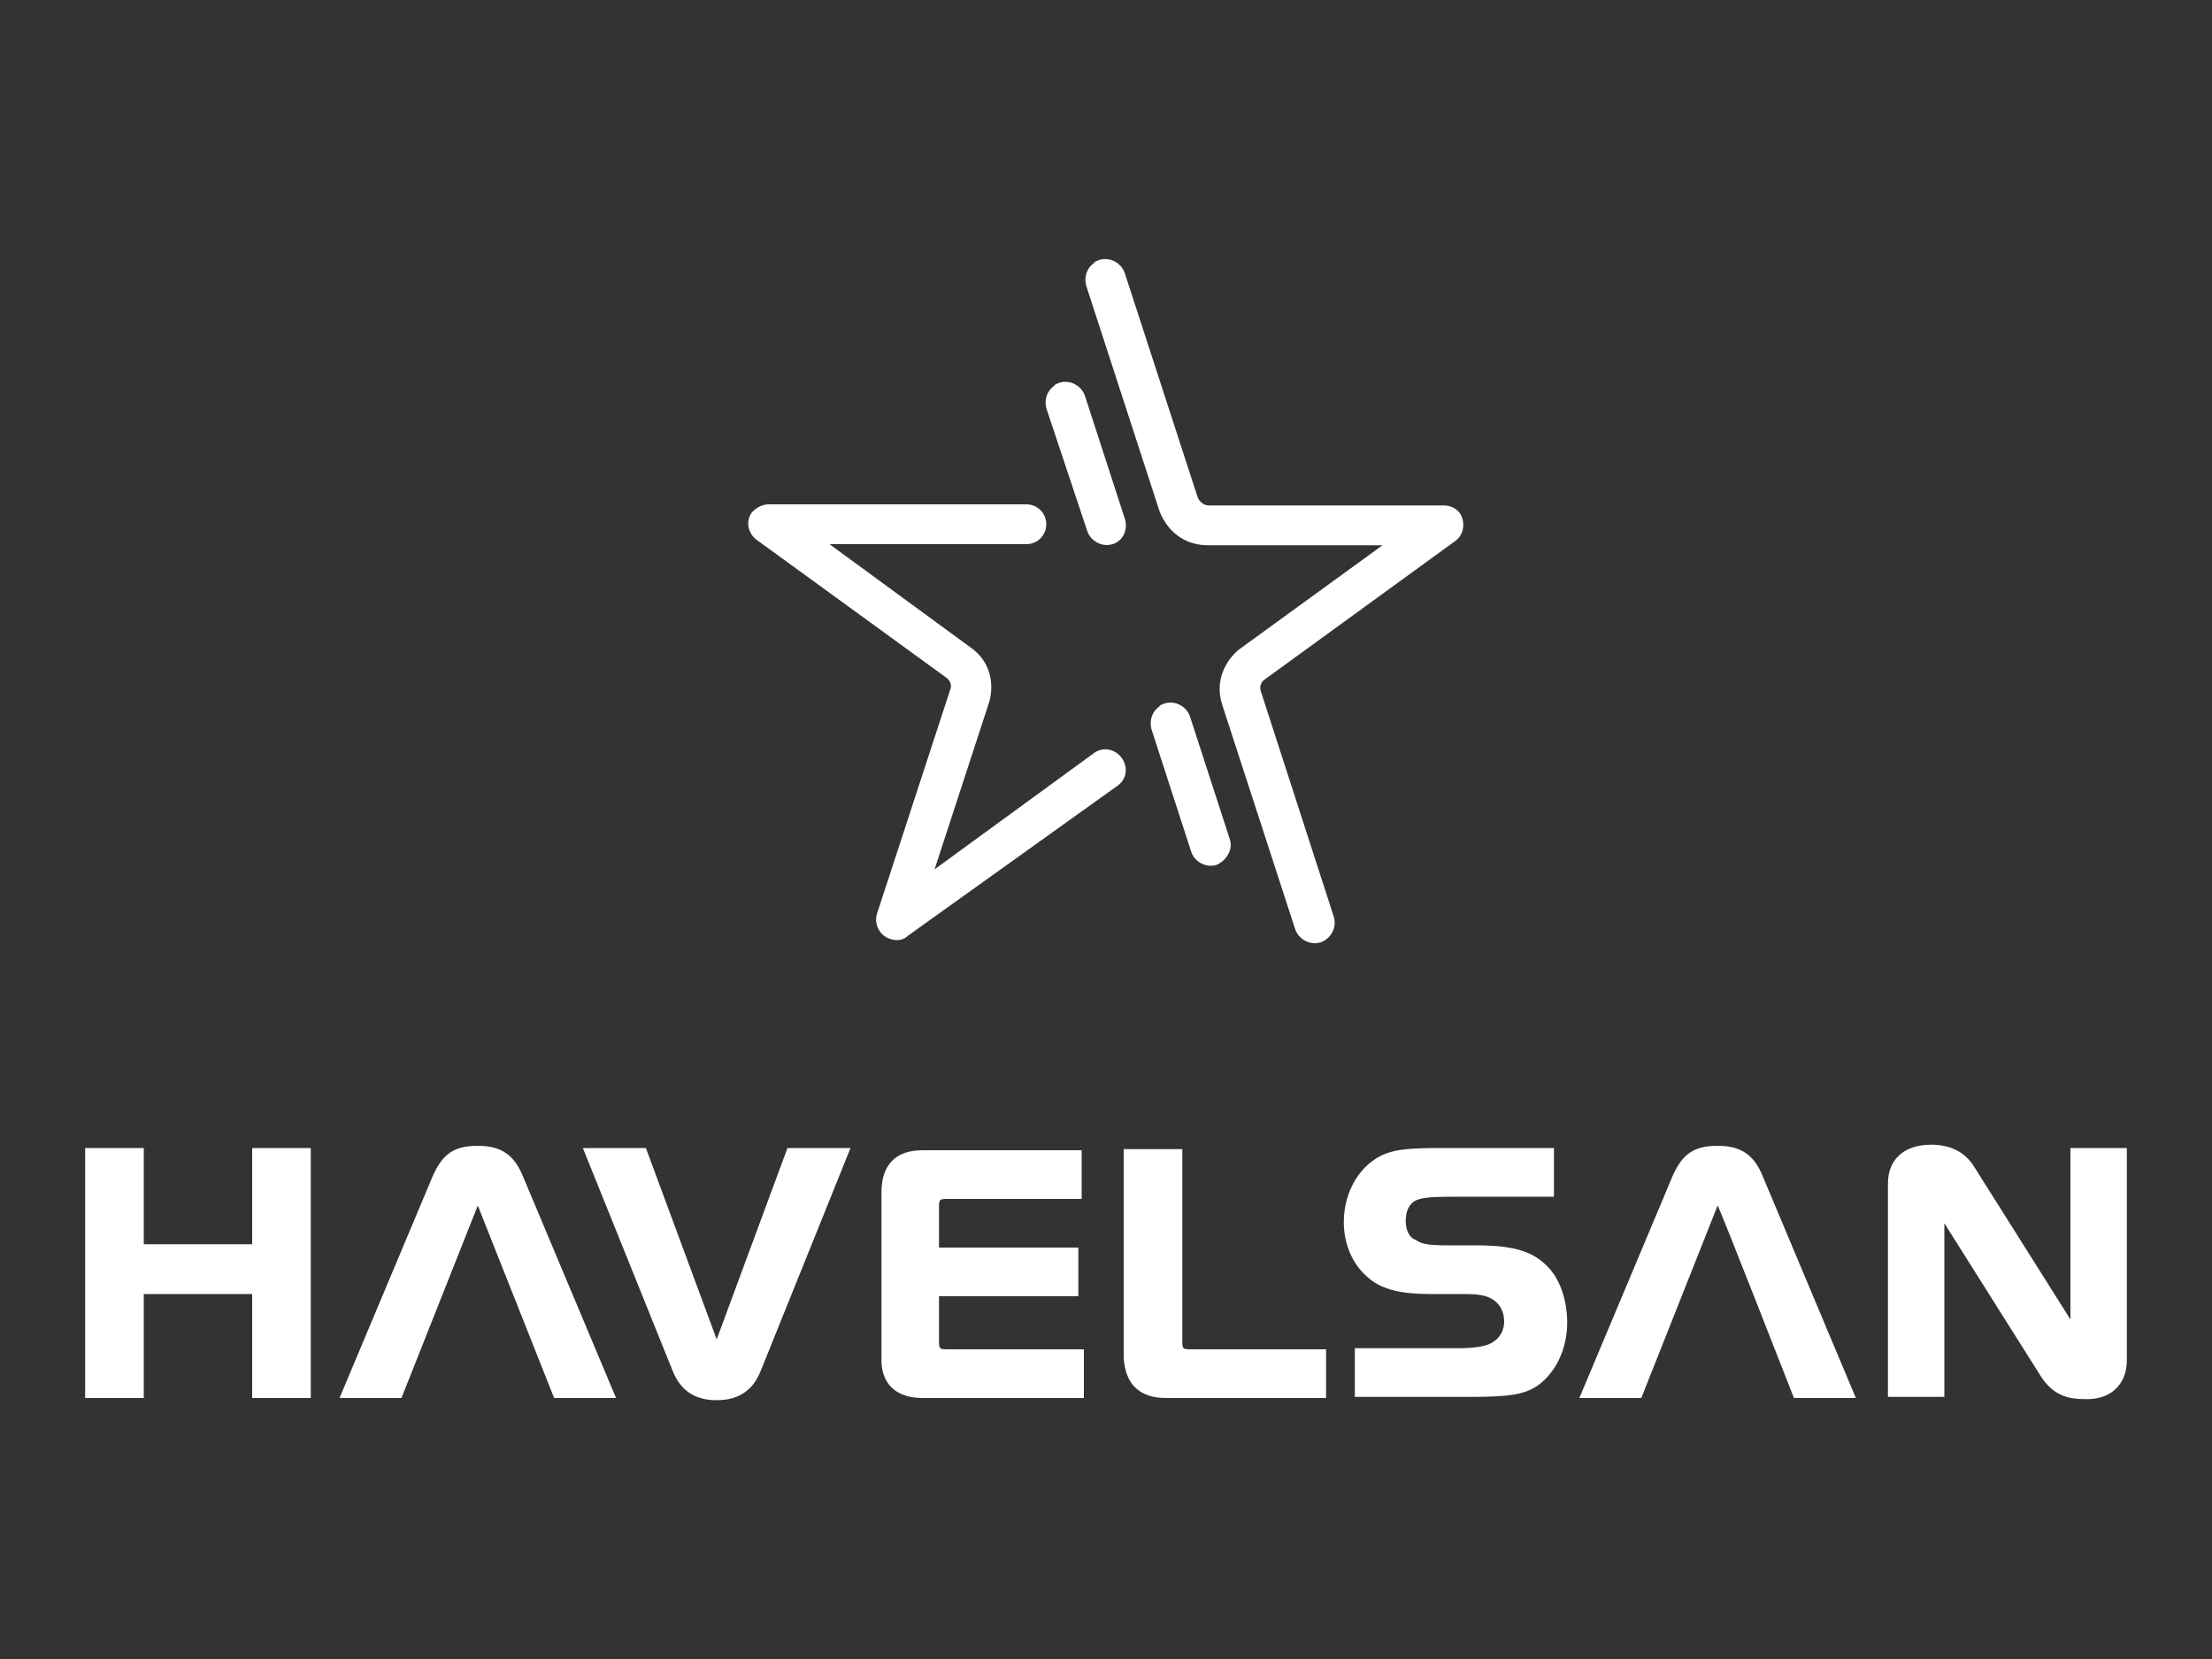 <svg xmlns="http://www.w3.org/2000/svg" xmlns:xlink="http://www.w3.org/1999/xlink" id="katman_1" x="0px" y="0px" viewBox="0 0 200 150" style="enable-background:new 0 0 200 150;" xml:space="preserve"><rect x="0" y="0" width="200" height="150" fill="#333333" stroke="none"/><style type="text/css">	.st0{fill:#FFFFFF;}</style><g>	<path class="st0" d="M22.8,126.4h5.3v-22.6h-5.3v8.7H13v-8.7H7.7v22.6H13V117h9.8V126.4z M55.7,126.4l-8.4-20c-0.8-2-2-2.8-4.1-2.8  c-2.1,0-3.2,0.7-4.1,2.8l-8.4,20h5.6c0,0,6.9-17.4,6.9-17.4c0,0,6.9,17.4,6.9,17.4H55.7z M68.8,123.9l8.1-20.1h-5.7l-6.4,17.3  l-6.4-17.3h-5.7l8.1,20.1c0.7,1.8,2,2.7,4,2.7C66.8,126.6,68.1,125.7,68.8,123.9 M83.4,126.4h14.6v-4.4H85.8c-0.9,0-0.9,0-0.9-0.9  v-3.9h12.6v-4.4H84.9v-3.5c0-0.9,0-0.9,0.9-0.9h12v-4.4H83.4c-2.4,0-3.7,1.3-3.7,3.8v14.9C79.6,125,80.9,126.4,83.4,126.4   M105.4,126.4h14.5v-4.4h-12.1c-0.9,0-0.9,0-0.9-0.9v-17.2h-5.3v18.8C101.7,125,102.9,126.4,105.4,126.4 M127.1,110.4  c0-0.9,0.3-1.6,1-1.9c0.5-0.2,1.2-0.3,3.3-0.3h9.1v-4.4h-10.2c-2.7,0-3.9,0.1-5,0.5c-2.3,0.9-3.8,3.4-3.8,6.2c0,2,0.8,3.9,2.3,5.1  c1.2,1,2.9,1.4,5.5,1.4h3.1c1.1,0,1.9,0.1,2.4,0.4c0.8,0.4,1.2,1.2,1.2,2.1c0,0.8-0.4,1.5-1.1,1.9c-0.5,0.3-1.4,0.5-3.1,0.5h-9.3  v4.4h10.4c3.5,0,4.9-0.2,6.1-1c1.7-1.2,2.7-3.4,2.7-5.7c0-2.1-0.7-4.1-1.9-5.2c-1.3-1.3-3.1-1.8-6.3-1.8h-2.6  c-1.6,0-2.4-0.1-2.9-0.5C127.4,111.9,127.1,111.2,127.1,110.4 M162.2,126.4h5.6l-8.4-20c-0.8-2-2-2.8-4.1-2.8  c-2.1,0-3.2,0.7-4.1,2.8l-8.4,20h5.6c0,0,6.9-17.4,6.9-17.4C155.4,109,162.2,126.4,162.2,126.4 M192.3,123v-19.2h-5.1v15.5  l-8.7-13.8c-0.8-1.3-2.1-2-3.9-2c-2.4,0-3.9,1.3-3.9,3.5v19.3h5.1v-15.7l8.7,13.8c1.2,1.9,2.7,2.1,4,2.1  C190.8,126.6,192.3,125.2,192.3,123"></path>	<path class="st0" d="M101.7,46.9l-3.6-11.1c-0.3-0.9-1.3-1.5-2.3-1.2c-0.2,0.1-0.4,0.1-0.5,0.3c-0.6,0.4-0.9,1.2-0.7,2L98.3,48  c0.3,0.9,1.3,1.5,2.3,1.2S102,47.8,101.7,46.9 M111.2,75.9l-3.6-11.1c-0.3-0.9-1.3-1.5-2.3-1.2c-0.2,0.1-0.4,0.1-0.5,0.3  c-0.6,0.4-0.9,1.2-0.7,2l3.6,11.1c0.3,0.9,1.3,1.5,2.3,1.2C110.9,77.8,111.5,76.8,111.2,75.9"></path>	<path class="st0" d="M132,46.4c-0.4-0.5-0.9-0.7-1.5-0.7c0,0,0,0,0,0l-21.2,0c-0.6,0-0.9-0.5-1-0.7l-6.6-20.3  c-0.3-0.9-1.3-1.5-2.3-1.2c-0.2,0.1-0.4,0.1-0.5,0.3c-0.6,0.4-0.9,1.2-0.7,2l6.6,20.3c0.4,1.2,1.7,3.2,4.4,3.2l15.8,0l-12.8,9.3  c0,0,0,0,0,0c-1,0.7-2.5,2.6-1.7,5.1l6.6,20.3c0.3,0.9,1.3,1.5,2.3,1.2c0.9-0.3,1.5-1.3,1.2-2.3L114,62.5c-0.2-0.6,0.2-1,0.4-1.1  l17.2-12.5C132.4,48.3,132.5,47.2,132,46.4"></path>	<path class="st0" d="M101.4,68.5c-0.6-0.8-1.7-1-2.5-0.4c0,0,0,0,0,0L84.5,78.6l4.9-15c0.4-1.2,0.5-3.6-1.7-5.1L75,49.2l17.8,0  c1,0,1.8-0.8,1.8-1.8c0-1-0.8-1.8-1.8-1.8l-23.3,0c0,0,0,0,0,0c-0.6,0-1.1,0.3-1.5,0.7c-0.6,0.8-0.4,1.9,0.4,2.5l17.2,12.5  c0.5,0.4,0.4,0.9,0.3,1.1l-6.6,20.2c-0.3,0.9,0.2,2,1.2,2.3c0.6,0.2,1.2,0.1,1.6-0.3c0,0,0,0,0,0L101.1,71  C101.9,70.4,102,69.3,101.4,68.5"></path></g></svg>